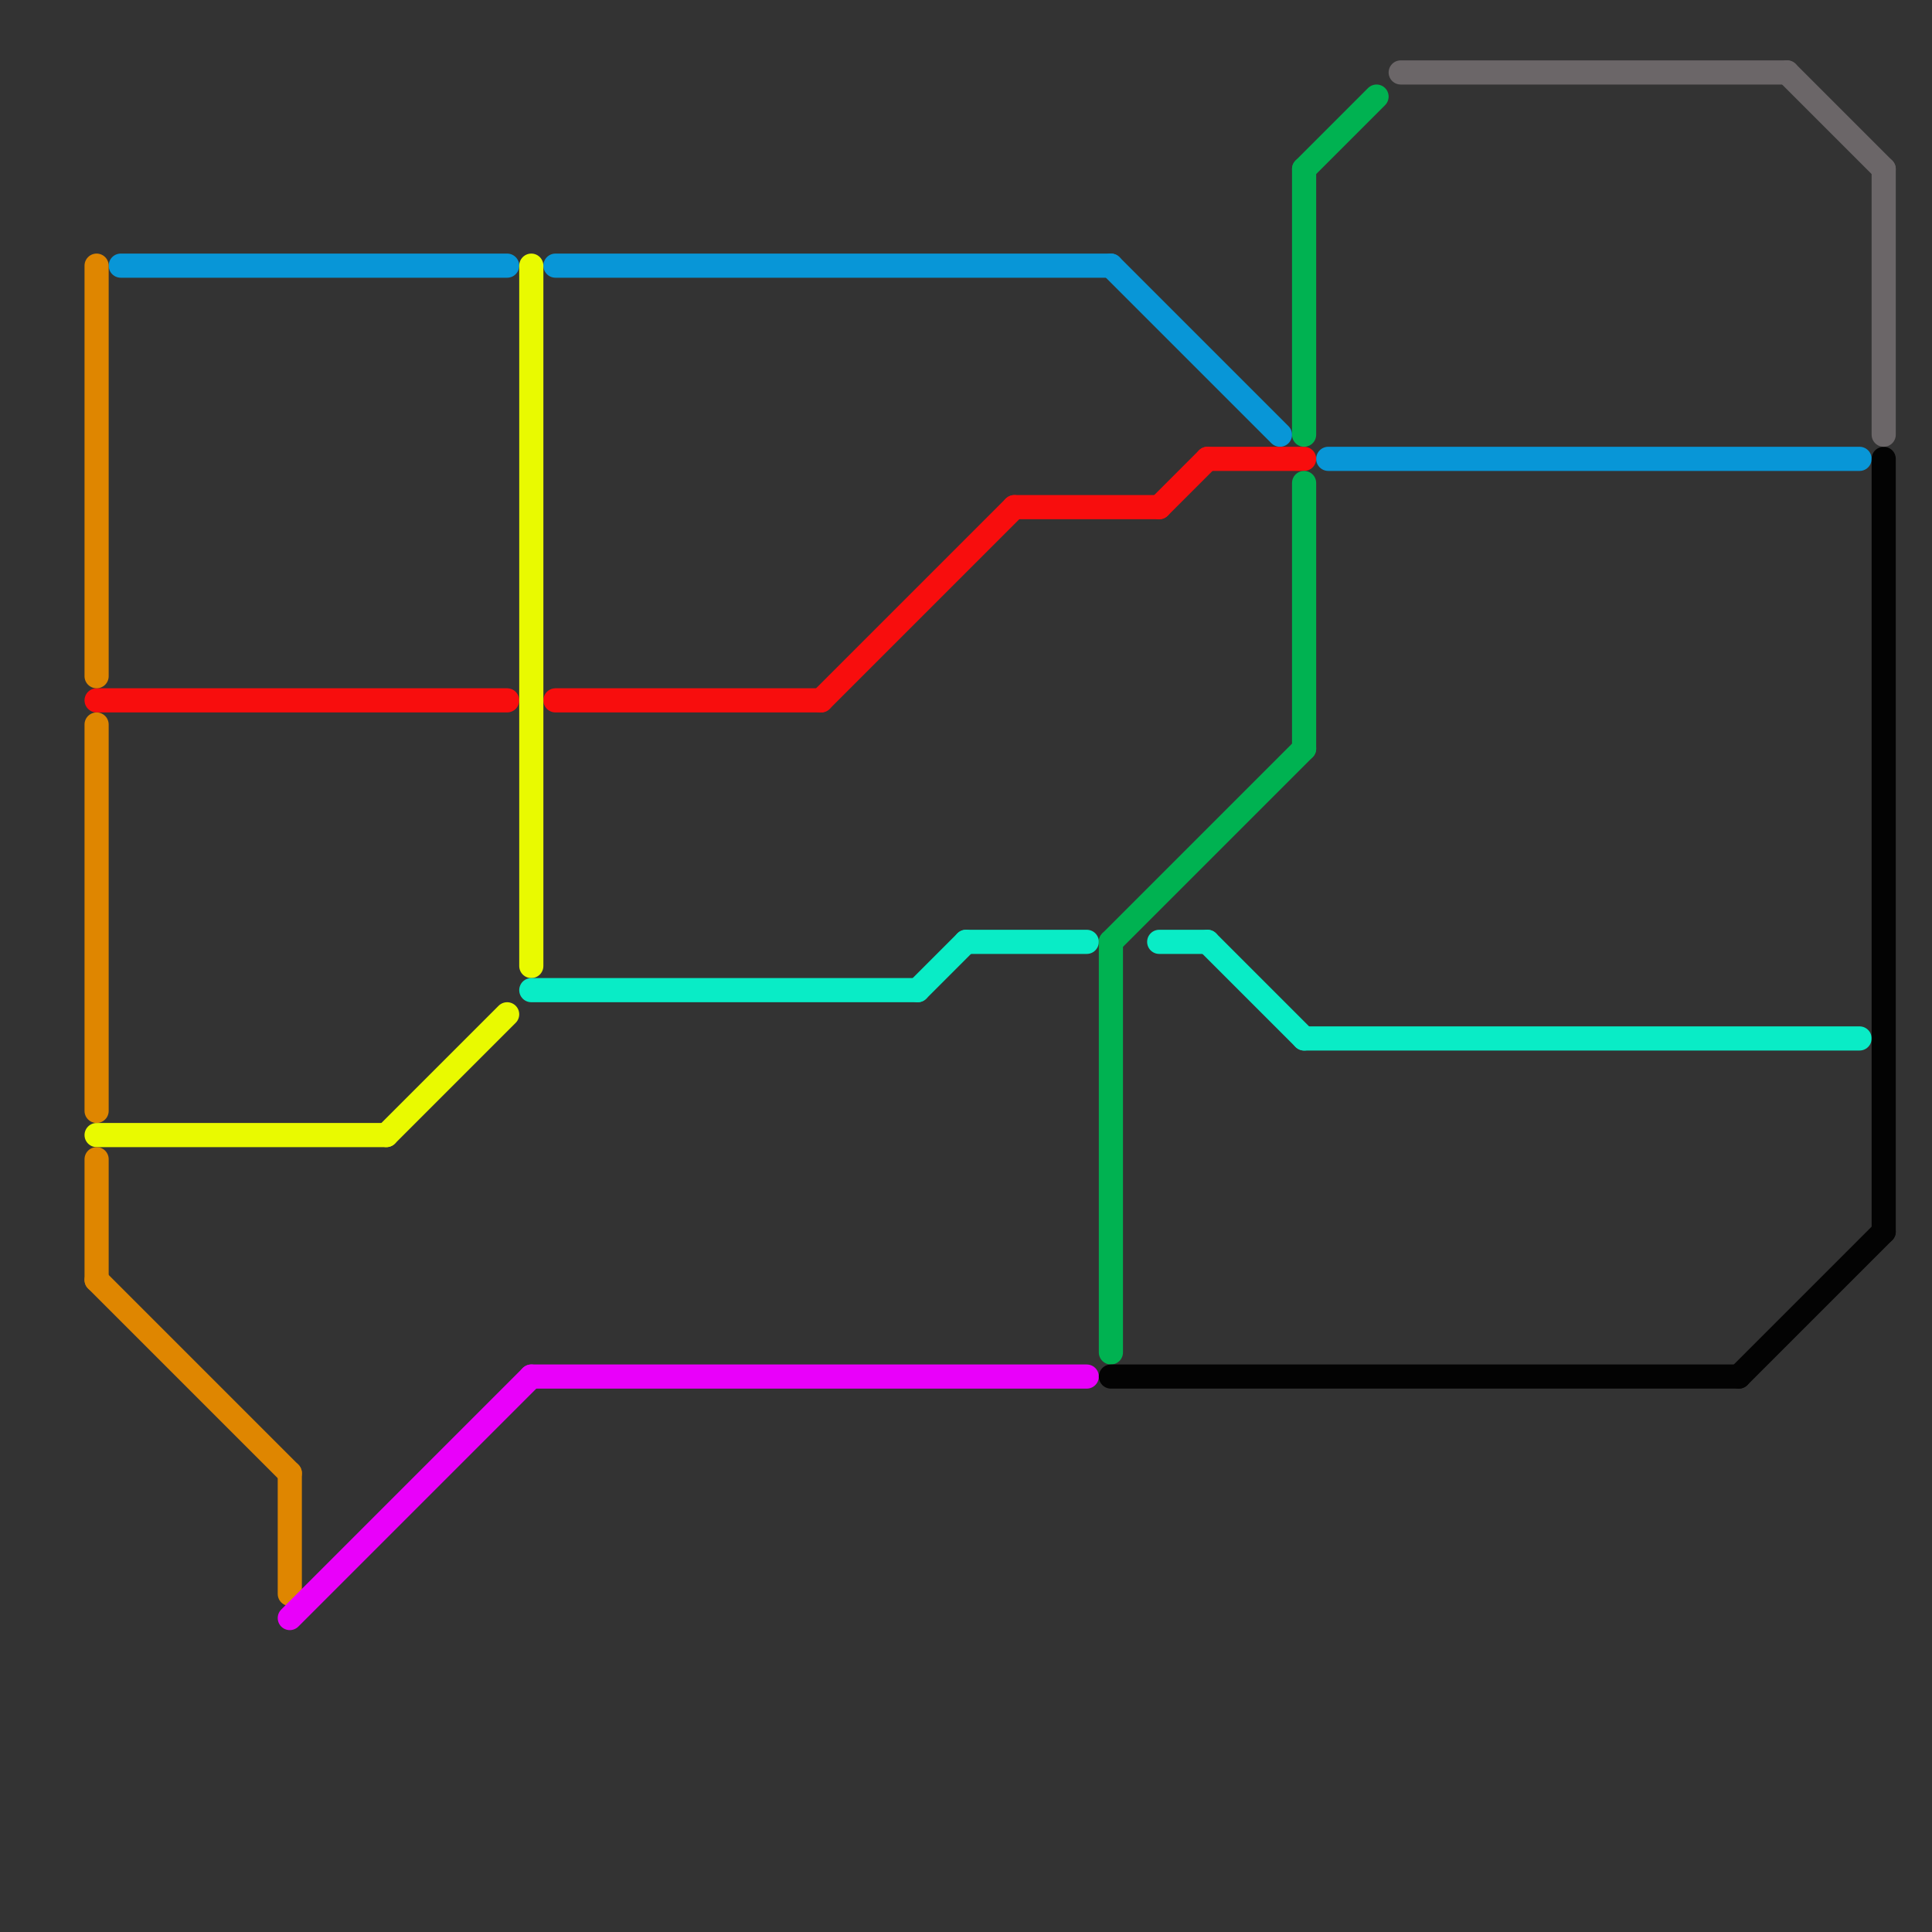 
<svg version="1.1" xmlns="http://www.w3.org/2000/svg" viewBox="0 0 80 80">
<rect x="0" y="0" width="80" height="80" fill="#333333" stroke="none"/>
<style>text { font: 1px Helvetica; font-weight: 600; white-space: pre; dominant-baseline: central; } line { stroke-width: 1; fill: none; stroke-linecap: round; stroke-linejoin: round; } .c0 { stroke: #0896d7 } .c1 { stroke: #f80d0d } .c2 { stroke: #e9fa00 } .c3 { stroke: #df8600 } .c4 { stroke: #e900fa } .c5 { stroke: #09ecc6 } .c6 { stroke: #00b251 } .c7 { stroke: #030303 } .c8 { stroke: #6b6668 }</style><defs><g id="wm-xf"><circle r="1.2" fill="#000"/><circle r="0.9" fill="#fff"/><circle r="0.6" fill="#000"/><circle r="0.3" fill="#fff"/></g><g id="wm"><circle r="0.6" fill="#000"/><circle r="0.3" fill="#fff"/></g></defs><line class="c0" x1="55" y1="19" x2="77" y2="19"/><line class="c0" x1="23" y1="11" x2="46" y2="11"/><line class="c0" x1="46" y1="11" x2="53" y2="18"/><line class="c0" x1="5" y1="11" x2="21" y2="11"/><line class="c1" x1="4" y1="29" x2="21" y2="29"/><line class="c1" x1="34" y1="29" x2="42" y2="21"/><line class="c1" x1="42" y1="21" x2="48" y2="21"/><line class="c1" x1="48" y1="21" x2="50" y2="19"/><line class="c1" x1="23" y1="29" x2="34" y2="29"/><line class="c1" x1="50" y1="19" x2="54" y2="19"/><line class="c2" x1="4" y1="47" x2="16" y2="47"/><line class="c2" x1="22" y1="11" x2="22" y2="40"/><line class="c2" x1="16" y1="47" x2="21" y2="42"/><line class="c3" x1="12" y1="61" x2="12" y2="66"/><line class="c3" x1="4" y1="30" x2="4" y2="46"/><line class="c3" x1="4" y1="53" x2="12" y2="61"/><line class="c3" x1="4" y1="48" x2="4" y2="53"/><line class="c3" x1="4" y1="11" x2="4" y2="28"/><line class="c4" x1="12" y1="67" x2="22" y2="57"/><line class="c4" x1="22" y1="57" x2="45" y2="57"/><line class="c5" x1="54" y1="43" x2="77" y2="43"/><line class="c5" x1="38" y1="41" x2="40" y2="39"/><line class="c5" x1="48" y1="39" x2="50" y2="39"/><line class="c5" x1="50" y1="39" x2="54" y2="43"/><line class="c5" x1="22" y1="41" x2="38" y2="41"/><line class="c5" x1="40" y1="39" x2="45" y2="39"/><line class="c6" x1="54" y1="20" x2="54" y2="31"/><line class="c6" x1="54" y1="7" x2="54" y2="18"/><line class="c6" x1="46" y1="39" x2="54" y2="31"/><line class="c6" x1="54" y1="7" x2="57" y2="4"/><line class="c6" x1="46" y1="39" x2="46" y2="56"/><line class="c7" x1="78" y1="19" x2="78" y2="51"/><line class="c7" x1="72" y1="57" x2="78" y2="51"/><line class="c7" x1="46" y1="57" x2="72" y2="57"/><line class="c8" x1="78" y1="7" x2="78" y2="18"/><line class="c8" x1="74" y1="3" x2="78" y2="7"/><line class="c8" x1="58" y1="3" x2="74" y2="3"/>
</svg>
